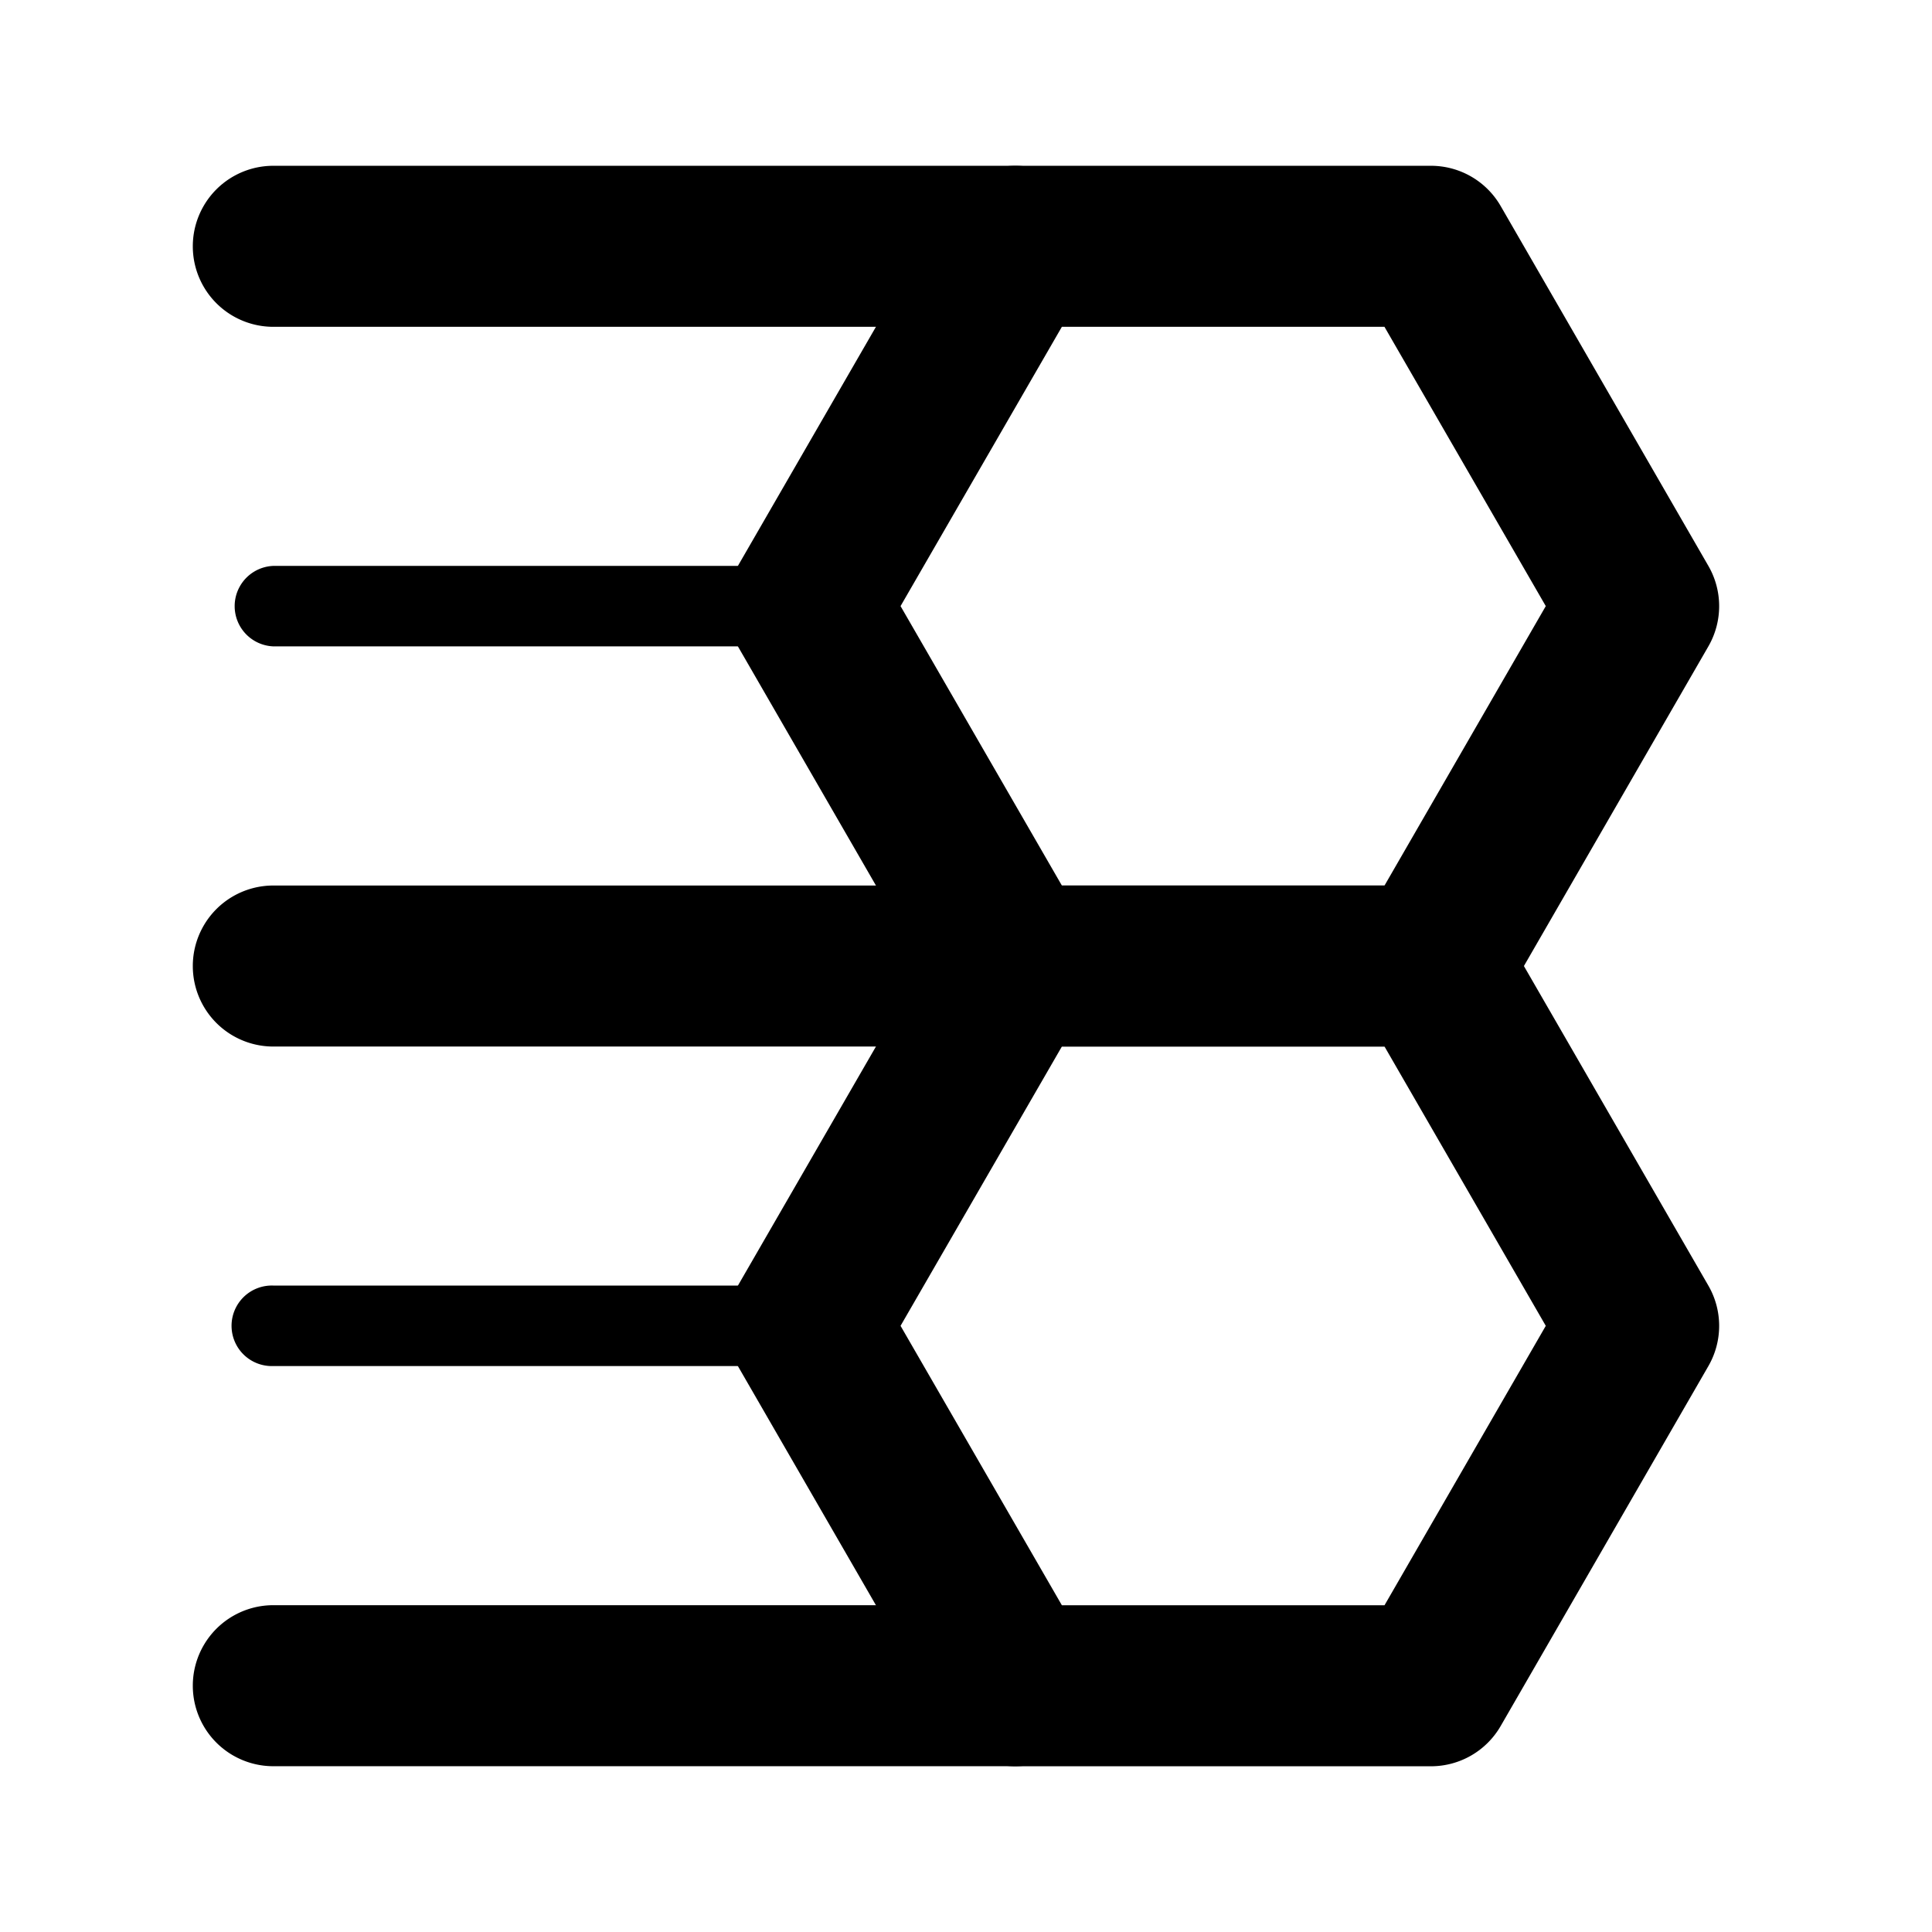 <svg xmlns="http://www.w3.org/2000/svg" xmlns:xlink="http://www.w3.org/1999/xlink" width="32" height="32" viewBox="0 0 32 32">
  <defs>
    <clipPath id="clip-path">
      <rect id="Rechteck_21115" data-name="Rechteck 21115" width="32" height="32" fill="#fff"/>
    </clipPath>
  </defs>
  <g id="Gruppe_maskieren_5863" data-name="Gruppe maskieren 5863" clip-path="url(#clip-path)">
    <g id="rts_ic-waben">
      <path id="Pfad_51715" data-name="Pfad 51715" d="M29.722,18.707H22.839a1.333,1.333,0,0,1-1.155-.667l-3.441-5.961a1.333,1.333,0,0,1,0-1.333l3.441-5.96a1.333,1.333,0,0,1,1.155-.667h6.883a1.333,1.333,0,0,1,1.155.667l3.44,5.96a1.333,1.333,0,0,1,0,1.333l-3.44,5.961a1.333,1.333,0,0,1-1.155.667ZM23.609,16.04h5.344l2.671-4.628L28.952,6.786H23.609l-2.672,4.626Z" transform="translate(-6.021 -1.373)"/>
      <path id="Pfad_51716" data-name="Pfad 51716" d="M18.415,6.786H6.124a1.333,1.333,0,1,1,0-2.667h12.29a1.333,1.333,0,0,1,0,2.667Z" transform="translate(-1.597 -1.373)"/>
      <path id="Pfad_51717" data-name="Pfad 51717" d="M18.415,42.548H6.124a1.333,1.333,0,0,1,0-2.667h12.29a1.333,1.333,0,0,1,0,2.667Z" transform="translate(-1.597 -13.294)"/>
      <path id="Pfad_51718" data-name="Pfad 51718" d="M18.415,24.667H6.124a1.333,1.333,0,0,1,0-2.667h12.29a1.333,1.333,0,0,1,0,2.667Z" transform="translate(-1.597 -7.333)"/>
      <path id="Pfad_51719" data-name="Pfad 51719" d="M15.307,15.392H6.458a.667.667,0,0,1,0-1.333h8.849a.667.667,0,1,1,0,1.333Z" transform="translate(-1.93 -4.686)"/>
      <path id="Pfad_51720" data-name="Pfad 51720" d="M15.307,33.273H6.458a.667.667,0,1,1,0-1.333h8.849a.667.667,0,1,1,0,1.333Z" transform="translate(-1.93 -10.647)"/>
      <path id="Pfad_51721" data-name="Pfad 51721" d="M29.722,36.588H22.839a1.333,1.333,0,0,1-1.155-.667L18.243,29.96a1.333,1.333,0,0,1,0-1.333l3.441-5.96A1.333,1.333,0,0,1,22.839,22h6.883a1.333,1.333,0,0,1,1.155.667l3.44,5.96a1.333,1.333,0,0,1,0,1.333l-3.44,5.961a1.333,1.333,0,0,1-1.155.667Zm-6.113-2.667h5.344l2.671-4.628-2.671-4.626H23.609l-2.672,4.626Z" transform="translate(-6.021 -7.333)"/>
      <rect id="Rechteck_21114" data-name="Rechteck 21114" width="32" height="32" fill="none"/>
    </g>
  </g>
</svg>
